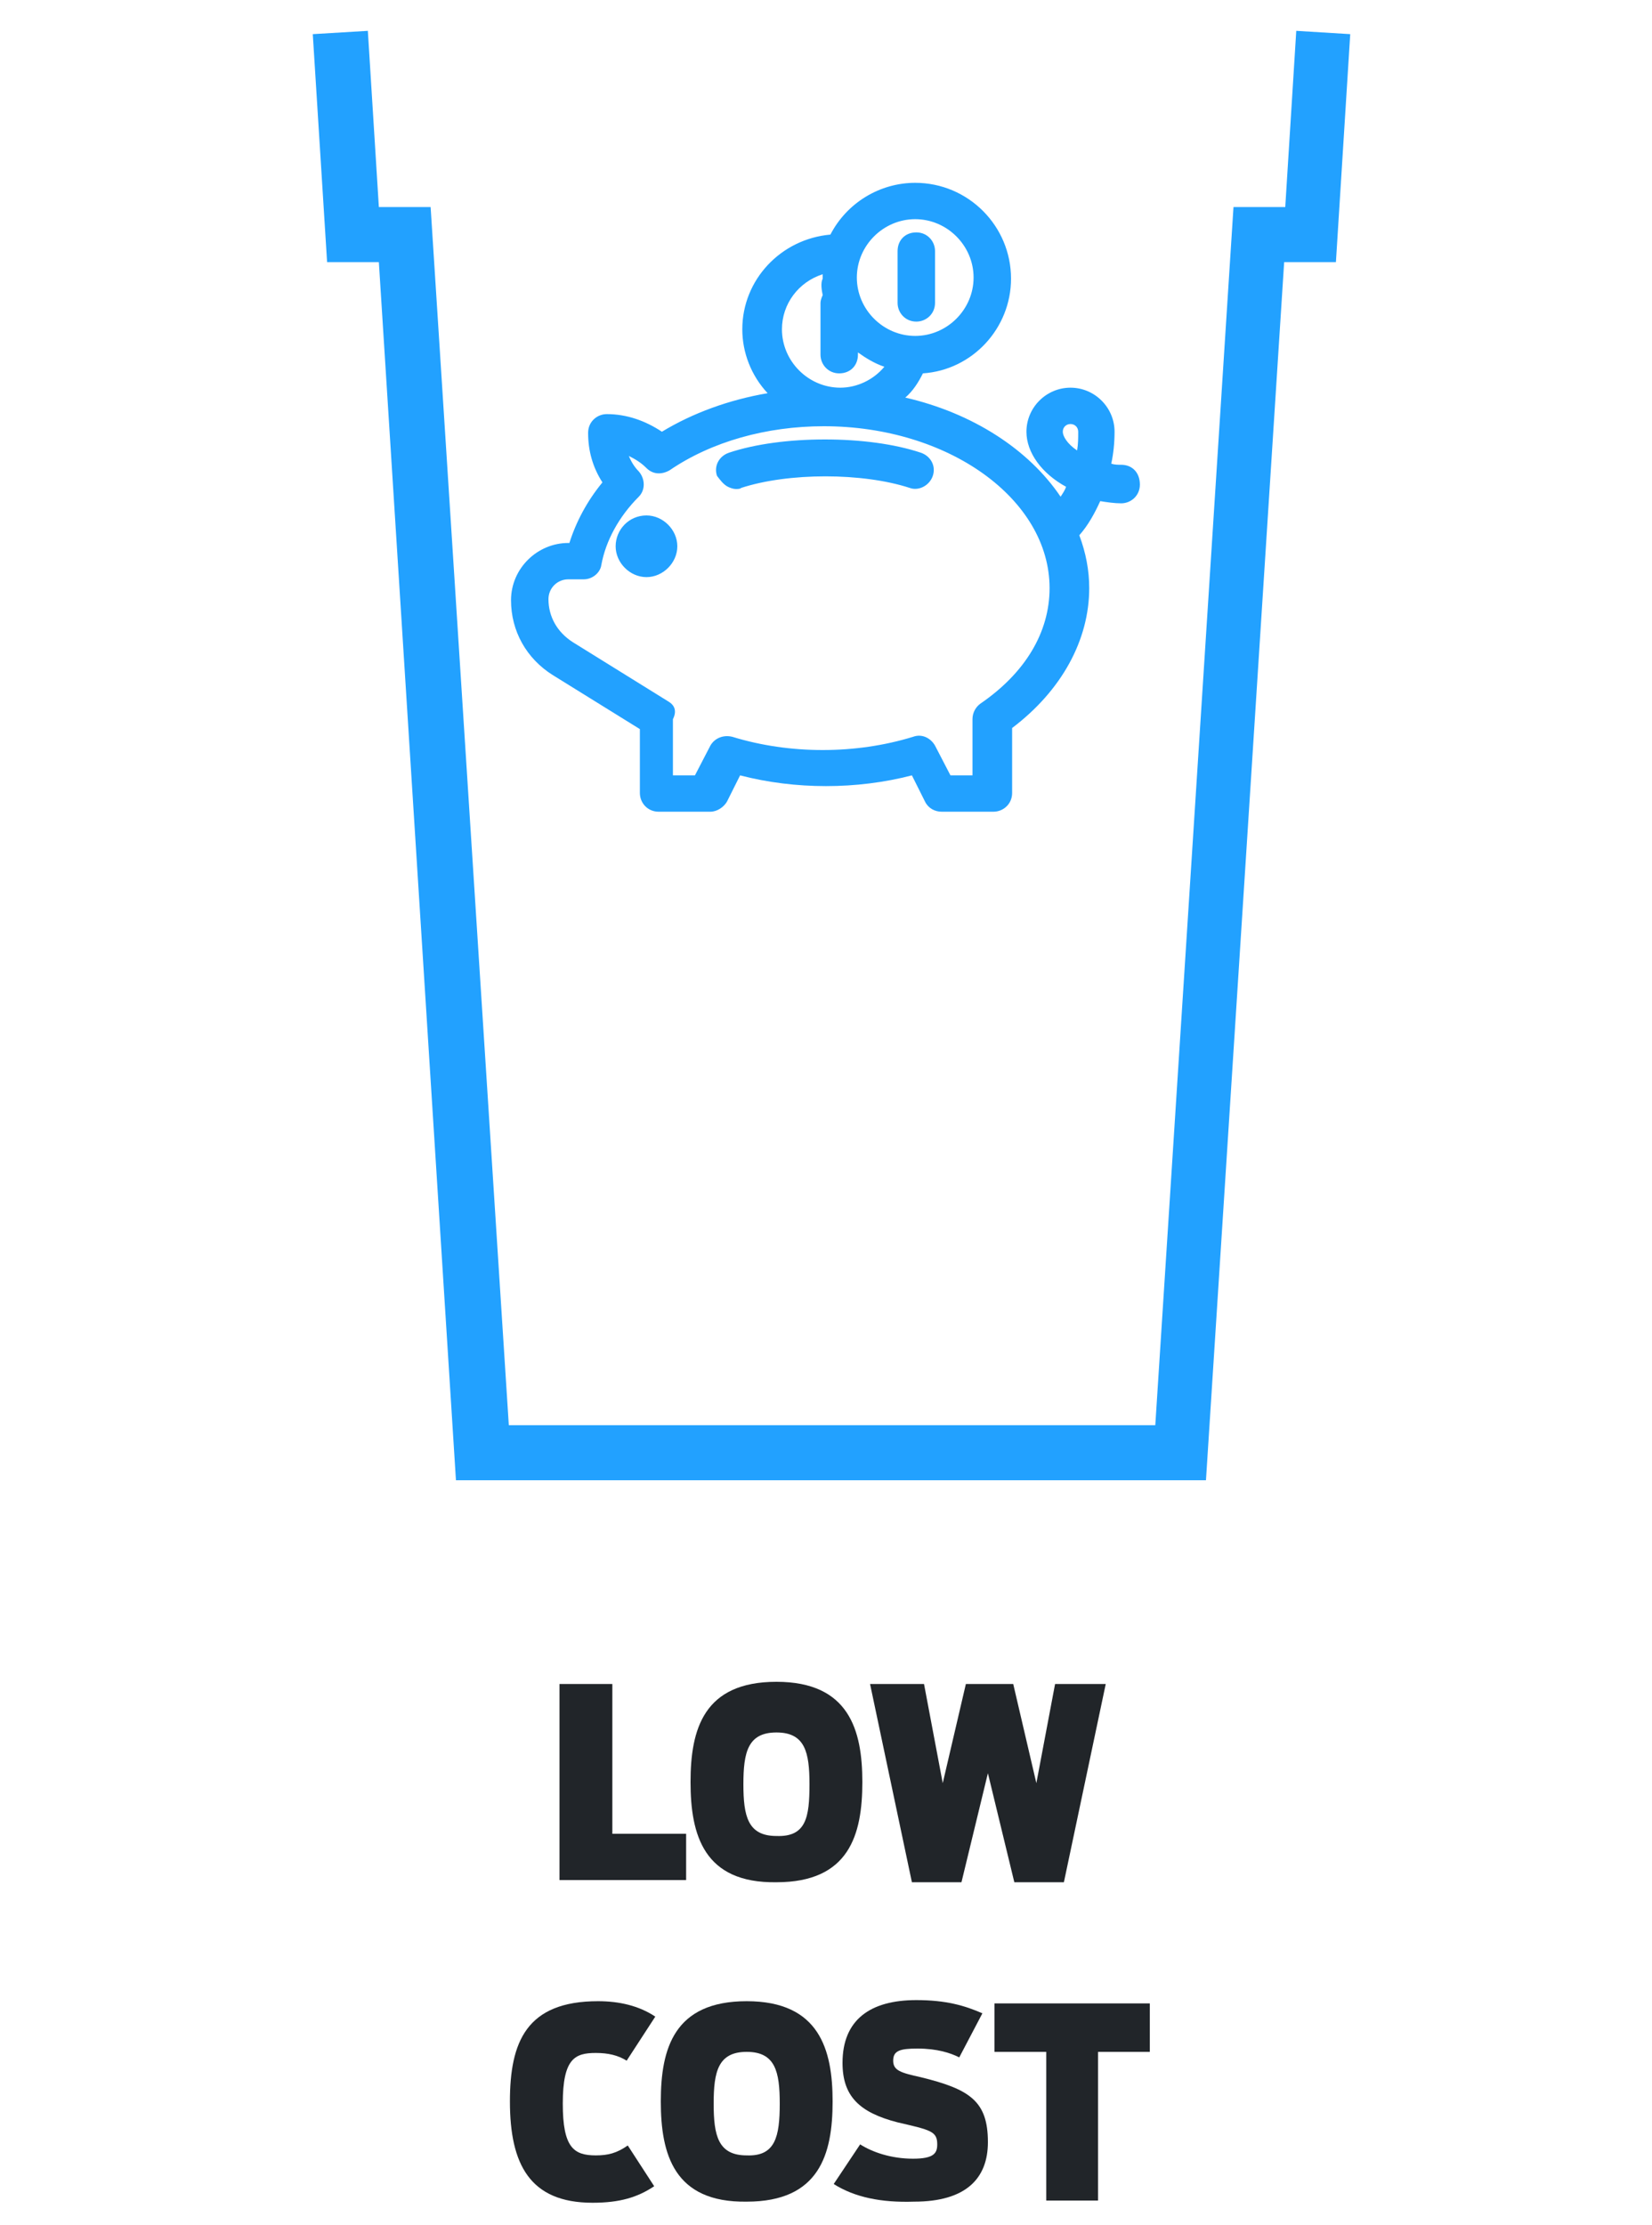 <?xml version="1.0" encoding="utf-8"?>
<!-- Generator: Adobe Illustrator 23.0.1, SVG Export Plug-In . SVG Version: 6.00 Build 0)  -->
<svg version="1.1" id="Layer_1" xmlns="http://www.w3.org/2000/svg" xmlns:xlink="http://www.w3.org/1999/xlink" x="0px" y="0px"
	 viewBox="0 0 150 202" style="enable-background:new 0 0 150 202;" xml:space="preserve">
<style type="text/css">
	.st0{fill:#22A1FF;}
	.st1{fill:#212529;}
</style>
<title>stad-cups-feat-1</title>
<g>
	<g>
		<path class="st0" d="M122.6,3.1l-1.3,20.7h-4.7l-7.1,110.6H41.4L34.4,23.8h-4.7L28.4,3.1l5-0.3l1,16h4.7l7.1,110.6h58.7l7.1-110.6
			h4.7l1-16L122.6,3.1z M66.1,44.2c0.2,0.1,0.5,0.2,0.7,0.2c0.2,0,0.4,0,0.5-0.1c4.3-1.4,11-1.4,15.3,0c0.8,0.3,1.8-0.2,2.1-1.1
			c0.3-0.9-0.2-1.8-1.1-2.1c-2.4-0.8-5.5-1.2-8.7-1.2s-6.3,0.4-8.7,1.2c-0.9,0.3-1.4,1.2-1.1,2.1C65.4,43.6,65.7,44,66.1,44.2z
			 M58.7,46.8c-1.6,0-2.8,1.3-2.8,2.8s1.3,2.8,2.8,2.8s2.8-1.3,2.8-2.8S60.2,46.8,58.7,46.8z M101.8,42.2c-0.3,0-0.6,0-0.9-0.1
			c0.2-0.9,0.3-1.9,0.3-2.9c0-2.2-1.8-4-4-4s-4,1.8-4,4c0,1.9,1.4,3.8,3.6,5c-0.1,0.3-0.3,0.6-0.5,0.9c-2.9-4.3-8-7.6-14.1-9
			c0.7-0.6,1.2-1.4,1.6-2.2c4.5-0.3,8-4.1,8-8.6c0-4.8-3.9-8.7-8.7-8.7c-3.2,0-6.2,1.8-7.7,4.7c-4.5,0.4-8,4.1-8,8.6
			c0,2.1,0.8,4.2,2.3,5.8c-3.5,0.6-6.8,1.8-9.6,3.5c-1.5-1-3.2-1.6-5-1.6c-0.9,0-1.7,0.7-1.7,1.7c0,1.6,0.4,3.1,1.3,4.5
			c-1.4,1.7-2.4,3.6-3,5.5h-0.1c-2.8,0-5.2,2.3-5.2,5.2c0,2.8,1.4,5.3,3.8,6.8l7.9,4.9v5.8c0,0.9,0.7,1.7,1.7,1.7h4.7
			c0.6,0,1.2-0.4,1.5-0.9l1.2-2.4c5,1.3,10.6,1.3,15.6,0l1.2,2.4c0.3,0.6,0.9,0.9,1.5,0.9h4.7c0.9,0,1.7-0.7,1.7-1.7v-5.9
			c4.5-3.4,7-8,7-12.7c0-1.6-0.3-3.2-0.9-4.8c0.8-0.9,1.4-2,1.9-3.1c0.6,0.1,1.3,0.2,1.9,0.2c0.9,0,1.7-0.7,1.7-1.7
			C103.5,42.9,102.8,42.2,101.8,42.2z M96.5,39.2c0-0.4,0.3-0.7,0.7-0.7c0.4,0,0.7,0.3,0.7,0.7c0,0.6,0,1.1-0.1,1.7
			C96.9,40.3,96.5,39.6,96.5,39.2z M60.7,63.7L52,58.3c-1.4-0.9-2.2-2.3-2.2-3.9c0-1,0.8-1.8,1.8-1.8h1.4c0.8,0,1.5-0.6,1.6-1.3
			c0.4-2.2,1.6-4.4,3.4-6.2c0.6-0.6,0.6-1.6,0-2.3c-0.4-0.4-0.7-0.9-0.9-1.4c0.6,0.3,1.1,0.6,1.6,1.1c0.6,0.6,1.4,0.6,2.1,0.2
			c3.8-2.6,8.8-4,14-4c11.3,0,20.5,6.6,20.5,14.7c0,4-2.2,7.7-6.3,10.5c-0.4,0.3-0.7,0.8-0.7,1.4v5.1h-2l-1.4-2.7
			c-0.4-0.7-1.2-1.1-2-0.8c-5.2,1.6-11.2,1.6-16.4,0c-0.8-0.2-1.6,0.1-2,0.8l-1.4,2.7h-2v-5.1C61.5,64.5,61.2,64,60.7,63.7z
			 M74.7,26.8c-0.1,0.2-0.2,0.5-0.2,0.7v4.7c0,0.9,0.7,1.7,1.7,1.7s1.7-0.7,1.7-1.7V32c0.7,0.5,1.5,1,2.4,1.3c-1,1.2-2.5,1.9-4,1.9
			c-2.9,0-5.3-2.4-5.3-5.3c0-2.3,1.5-4.3,3.7-5c0,0.1,0,0.3,0,0.4C74.5,25.7,74.6,26.3,74.7,26.8z M77.8,25.2c0-2.9,2.4-5.3,5.3-5.3
			c2.9,0,5.3,2.4,5.3,5.3c0,2.9-2.4,5.3-5.3,5.3C80.2,30.5,77.8,28.1,77.8,25.2z M83.2,29.2c0.9,0,1.7-0.7,1.7-1.7v-4.7
			c0-0.9-0.7-1.7-1.7-1.7s-1.7,0.7-1.7,1.7v4.7C81.5,28.4,82.2,29.2,83.2,29.2z"/>
		<g>
			<path class="st1" d="M50.8,152.9h4.8v13.6h6.7v4.2H50.8V152.9z"/>
			<path class="st1" d="M62.7,161.8c0-4.8,1.2-9.1,7.8-9.1s7.8,4.4,7.8,9.1c0,4.8-1.2,9.1-7.8,9.1C63.9,171,62.7,166.6,62.7,161.8z
				 M73.5,162c0-2.9-0.4-4.7-3-4.7c-2.6,0-3,1.8-3,4.7c0,2.9,0.4,4.7,3,4.7C73.2,166.8,73.5,165,73.5,162z"/>
			<path class="st1" d="M79,152.9h4.9l1.7,9l2.1-9h4.3l2.1,9l1.7-9h4.6l-3.8,18h-4.5l-2.4-9.9l-2.4,9.9h-4.5L79,152.9z"/>
			<path class="st1" d="M46.3,190.8c0-5.4,1.5-9.1,8-9.1c1.9,0,3.7,0.4,5.2,1.4l-2.6,4c-0.8-0.5-1.7-0.7-2.8-0.7c-1.9,0-3,0.5-3,4.6
				c0,4,1,4.7,3,4.7c1.1,0,1.9-0.2,2.9-0.9l2.4,3.7c-1.5,1-3.1,1.5-5.6,1.5C48.1,200,46.3,196.5,46.3,190.8z"/>
			<path class="st1" d="M60,190.8c0-4.8,1.2-9.1,7.8-9.1s7.8,4.4,7.8,9.1c0,4.8-1.2,9.1-7.8,9.1C61.2,200,60,195.6,60,190.8z
				 M70.8,191c0-2.9-0.4-4.7-3-4.7c-2.6,0-3,1.8-3,4.7c0,2.9,0.4,4.7,3,4.7C70.4,195.8,70.8,194,70.8,191z"/>
			<path class="st1" d="M75.7,198.3l2.4-3.6c1.1,0.7,2.8,1.3,4.8,1.3c1.9,0,2.2-0.5,2.2-1.3c0-1.2-0.6-1.3-3.6-2
				c-3.5-0.9-5-2.4-5-5.4c0-3.9,2.5-5.7,6.7-5.7c2.7,0,4.4,0.5,6,1.2l-2.1,4c-0.8-0.4-2-0.8-3.8-0.8c-1.6,0-2.2,0.2-2.2,1.1
				c0,0.9,0.7,1.1,2.5,1.5c4.5,1.1,6.1,2.2,6.1,5.9c0,3.3-2,5.4-6.7,5.4C80,200,77.6,199.5,75.7,198.3z"/>
			<path class="st1" d="M95,186.3h-4.7v-4.4h14.1v4.4h-4.7v13.5H95V186.3z"/>
		</g>
	</g>
</g>
</svg>
